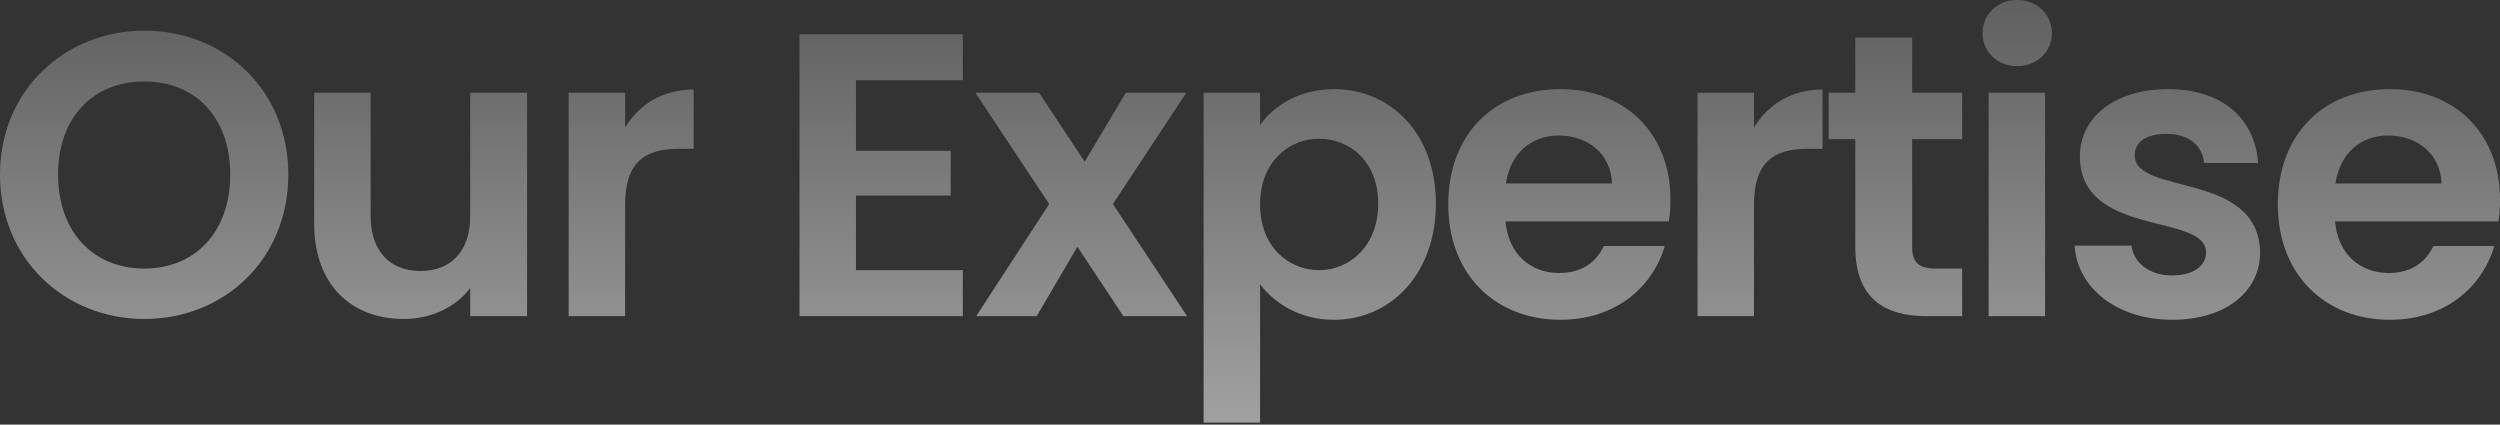 <svg width="1160" height="197" viewBox="0 0 1160 197" fill="none" xmlns="http://www.w3.org/2000/svg">
<rect x="0" y="0" width="1160" height="197" fill="#333333" stroke="none"/>
<g opacity="0.54">
<path d="M133.78 81.016C133.78 120.309 104.03 148 66.984 148C30.124 148 0 120.309 0 81.016C0 41.911 30.124 14.22 66.984 14.22C104.217 14.22 133.78 41.911 133.78 81.016ZM26.943 81.016C26.943 107.585 43.221 124.612 66.984 124.612C90.559 124.612 106.837 107.585 106.837 81.016C106.837 54.447 90.559 37.795 66.984 37.795C43.221 37.795 26.943 54.447 26.943 81.016Z" fill="url(#paint0_linear_3379_6445)"/>
<path d="M244.567 43.034V146.69H218.185V133.593C211.636 142.387 200.223 148 187.313 148C163.176 148 145.775 132.283 145.775 103.843V43.034H171.97V100.101C171.97 116.754 181.138 125.735 194.984 125.735C209.204 125.735 218.185 116.754 218.185 100.101V43.034H244.567Z" fill="url(#paint1_linear_3379_6445)"/>
<path d="M290.049 95.049V146.69H263.855V43.034H290.049V59.125C296.598 48.46 307.45 41.537 321.857 41.537V69.042H314.934C299.404 69.042 290.049 75.029 290.049 95.049Z" fill="url(#paint2_linear_3379_6445)"/>
<path d="M446.747 15.904V37.234H397.164V69.977H441.134V90.746H397.164V125.36H446.747V146.69H370.969V15.904H446.747Z" fill="url(#paint3_linear_3379_6445)"/>
<path d="M521.248 146.69L499.918 114.508L481.021 146.69H452.955L486.821 94.675L452.581 43.034H482.143L503.286 75.029L522.371 43.034H550.437L516.384 94.675L550.811 146.69H521.248Z" fill="url(#paint4_linear_3379_6445)"/>
<path d="M584.675 58.002C590.85 49.209 602.825 41.35 618.916 41.35C645.485 41.35 666.253 62.119 666.253 94.488C666.253 126.857 645.485 148.374 618.916 148.374C602.638 148.374 591.037 140.329 584.675 131.909V196.086H558.481V43.034H584.675V58.002ZM639.497 94.488C639.497 74.842 626.213 64.364 611.993 64.364C597.96 64.364 584.675 75.216 584.675 94.862C584.675 114.508 597.96 125.36 611.993 125.36C626.213 125.36 639.497 114.134 639.497 94.488Z" fill="url(#paint5_linear_3379_6445)"/>
<path d="M723.262 62.867C710.726 62.867 700.809 70.913 698.751 85.133H747.96C747.585 71.474 736.733 62.867 723.262 62.867ZM772.47 114.134C766.857 133.219 749.644 148.374 724.01 148.374C693.886 148.374 671.995 127.418 671.995 94.862C671.995 62.119 693.325 41.35 724.01 41.35C753.947 41.35 775.09 61.745 775.09 92.617C775.09 95.985 774.903 99.353 774.341 102.721H698.564C699.874 118.063 710.351 126.67 723.449 126.67C734.675 126.67 740.85 121.057 744.217 114.134H772.47Z" fill="url(#paint6_linear_3379_6445)"/>
<path d="M813.847 95.049V146.69H787.652V43.034H813.847V59.125C820.396 48.46 831.248 41.537 845.655 41.537V69.042H838.732C823.202 69.042 813.847 75.029 813.847 95.049Z" fill="url(#paint7_linear_3379_6445)"/>
<path d="M860.857 114.508V64.551H848.508V43.034H860.857V17.401H887.239V43.034H910.44V64.551H887.239V114.695C887.239 121.618 890.045 124.612 898.278 124.612H910.44V146.69H893.975C874.141 146.69 860.857 138.271 860.857 114.508Z" fill="url(#paint8_linear_3379_6445)"/>
<path d="M922.723 146.69V43.034H948.918V146.69H922.723ZM936.008 30.685C926.652 30.685 919.917 23.949 919.917 15.343C919.917 6.736 926.652 0 936.008 0C945.176 0 952.099 6.736 952.099 15.343C952.099 23.949 945.176 30.685 936.008 30.685Z" fill="url(#paint9_linear_3379_6445)"/>
<path d="M1048.7 117.128C1048.7 134.903 1033.17 148.374 1007.91 148.374C981.899 148.374 963.75 133.219 962.628 113.947H989.009C989.945 121.805 997.242 127.793 1007.72 127.793C1018.01 127.793 1023.62 123.115 1023.62 117.128C1023.62 98.604 965.06 110.392 965.06 72.41C965.06 55.196 980.403 41.35 1006.04 41.35C1031.11 41.35 1046.26 55.009 1047.76 75.59H1022.69C1021.94 67.545 1015.58 62.119 1005.29 62.119C995.558 62.119 990.506 66.048 990.506 72.035C990.506 90.933 1047.95 79.145 1048.7 117.128Z" fill="url(#paint10_linear_3379_6445)"/>
<path d="M1108.17 62.867C1095.64 62.867 1085.72 70.913 1083.66 85.133H1132.87C1132.5 71.474 1121.64 62.867 1108.17 62.867ZM1157.38 114.134C1151.77 133.219 1134.55 148.374 1108.92 148.374C1078.8 148.374 1056.91 127.418 1056.91 94.862C1056.91 62.119 1078.24 41.35 1108.92 41.35C1138.86 41.35 1160 61.745 1160 92.617C1160 95.985 1159.81 99.353 1159.25 102.721H1083.47C1084.78 118.063 1095.26 126.67 1108.36 126.67C1119.59 126.67 1125.76 121.057 1129.13 114.134H1157.38Z" fill="url(#paint11_linear_3379_6445)"/>
</g>
<defs>
<linearGradient id="paint0_linear_3379_6445" x1="580" y1="0" x2="580" y2="196.086" gradientUnits="userSpaceOnUse">
<stop stop-color="#868686"/>
<stop offset="1" stop-color="white"/>
</linearGradient>
<linearGradient id="paint1_linear_3379_6445" x1="580" y1="0" x2="580" y2="196.086" gradientUnits="userSpaceOnUse">
<stop stop-color="#868686"/>
<stop offset="1" stop-color="white"/>
</linearGradient>
<linearGradient id="paint2_linear_3379_6445" x1="580" y1="0" x2="580" y2="196.086" gradientUnits="userSpaceOnUse">
<stop stop-color="#868686"/>
<stop offset="1" stop-color="white"/>
</linearGradient>
<linearGradient id="paint3_linear_3379_6445" x1="580" y1="0" x2="580" y2="196.086" gradientUnits="userSpaceOnUse">
<stop stop-color="#868686"/>
<stop offset="1" stop-color="white"/>
</linearGradient>
<linearGradient id="paint4_linear_3379_6445" x1="580" y1="0" x2="580" y2="196.086" gradientUnits="userSpaceOnUse">
<stop stop-color="#868686"/>
<stop offset="1" stop-color="white"/>
</linearGradient>
<linearGradient id="paint5_linear_3379_6445" x1="580" y1="0" x2="580" y2="196.086" gradientUnits="userSpaceOnUse">
<stop stop-color="#868686"/>
<stop offset="1" stop-color="white"/>
</linearGradient>
<linearGradient id="paint6_linear_3379_6445" x1="580" y1="0" x2="580" y2="196.086" gradientUnits="userSpaceOnUse">
<stop stop-color="#868686"/>
<stop offset="1" stop-color="white"/>
</linearGradient>
<linearGradient id="paint7_linear_3379_6445" x1="580" y1="0" x2="580" y2="196.086" gradientUnits="userSpaceOnUse">
<stop stop-color="#868686"/>
<stop offset="1" stop-color="white"/>
</linearGradient>
<linearGradient id="paint8_linear_3379_6445" x1="580" y1="0" x2="580" y2="196.086" gradientUnits="userSpaceOnUse">
<stop stop-color="#868686"/>
<stop offset="1" stop-color="white"/>
</linearGradient>
<linearGradient id="paint9_linear_3379_6445" x1="580" y1="0" x2="580" y2="196.086" gradientUnits="userSpaceOnUse">
<stop stop-color="#868686"/>
<stop offset="1" stop-color="white"/>
</linearGradient>
<linearGradient id="paint10_linear_3379_6445" x1="580" y1="0" x2="580" y2="196.086" gradientUnits="userSpaceOnUse">
<stop stop-color="#868686"/>
<stop offset="1" stop-color="white"/>
</linearGradient>
<linearGradient id="paint11_linear_3379_6445" x1="580" y1="0" x2="580" y2="196.086" gradientUnits="userSpaceOnUse">
<stop stop-color="#868686"/>
<stop offset="1" stop-color="white"/>
</linearGradient>
</defs>
</svg>
